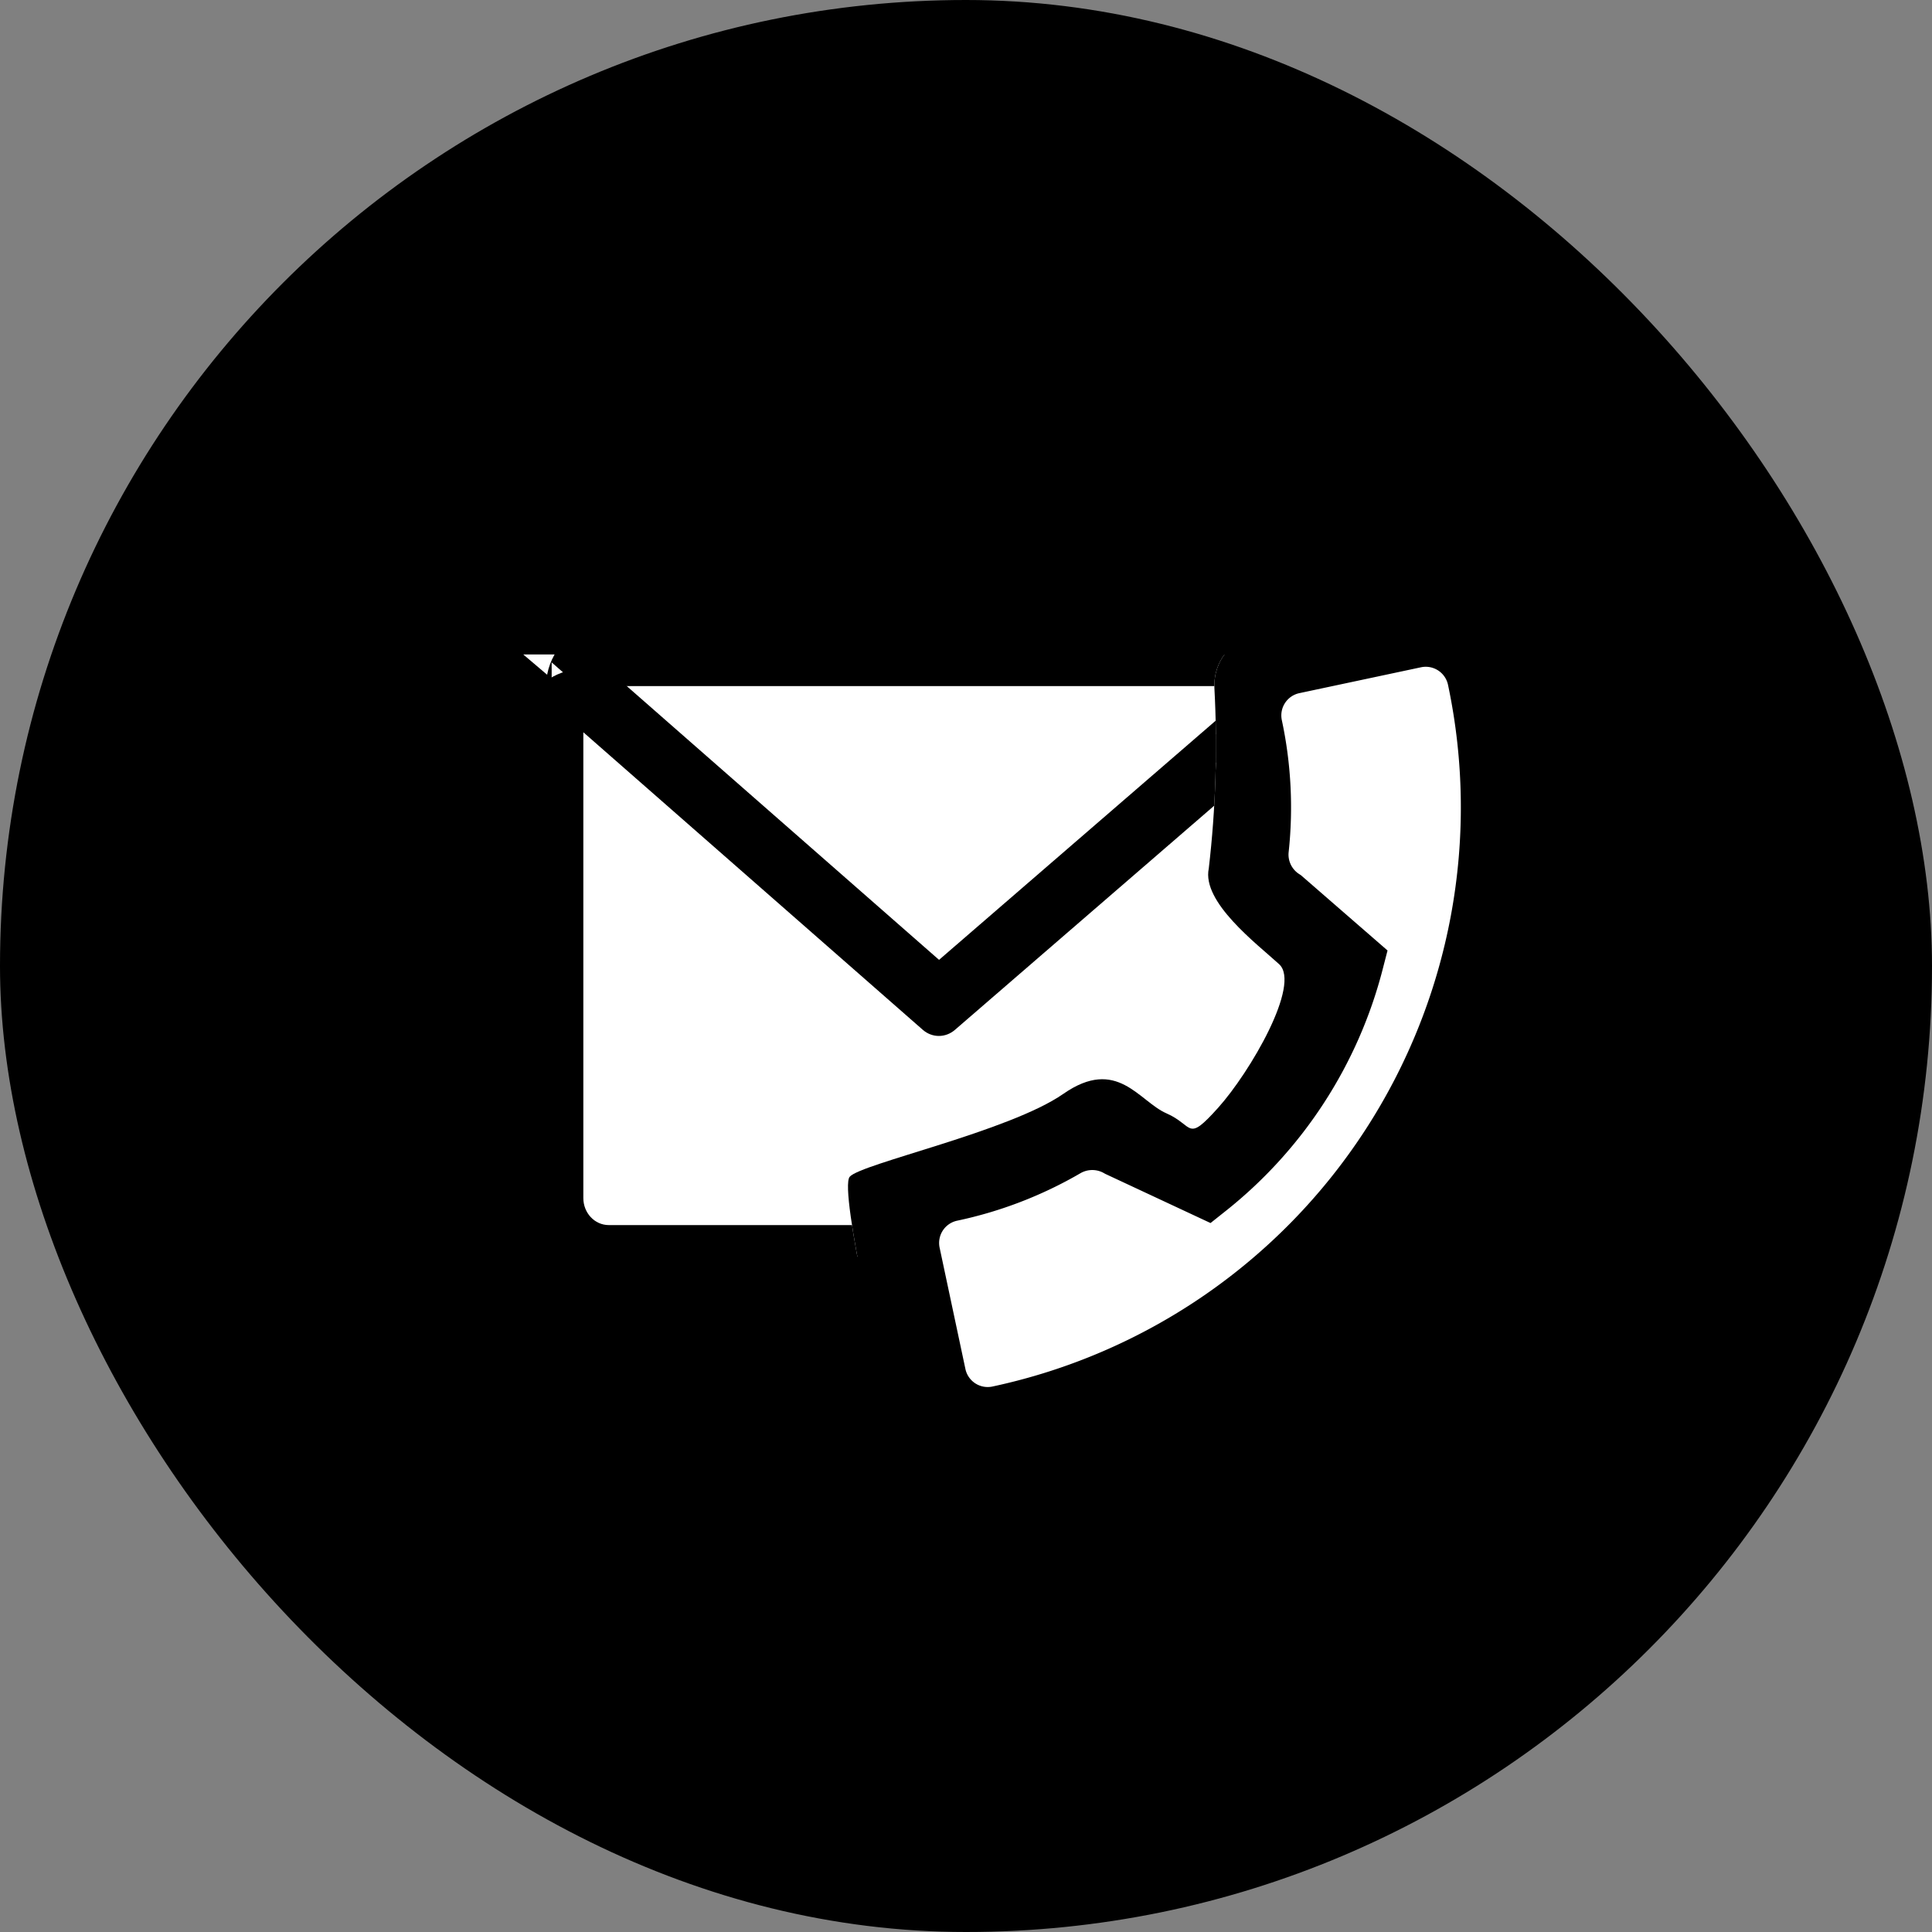 <svg xmlns="http://www.w3.org/2000/svg" xmlns:xlink="http://www.w3.org/1999/xlink" width="61" height="61" viewBox="0 0 61 61"><rect x="0" y="0" width="61" height="61" fill="#808080" stroke="none"/><defs><style>.a{fill:none;stroke:#707070;}.b{clip-path:url(#a);}.c,.d{fill:#fff;}.c{stroke-linecap:round;stroke-linejoin:round;}.d{stroke:#000;stroke-width:2px;}.e,.f{stroke:none;}.f{fill:#000;}</style><clipPath id="a"><path class="a" d="M31.479,6.386S28.827,6.055,28.5,7.933a33.615,33.615,0,0,1-1.358,5.531c-.442.994.99,2.646,1.543,3.419s-1.614,3.153-2.829,4.037-.856.384-1.63-.169-1.148-2.084-3.059-1.279-6.7.825-7.14,1.156-.289,7.023-.289,7.023L1.408,25.545,0,0,21.1.924Z" transform="matrix(0.978, -0.208, 0.208, 0.978, 0, 6.545)"/></clipPath></defs><g transform="translate(-1804.208 -899.208)"><rect width="61" height="61" rx="30.5" transform="translate(1804.208 899.208)"/><g class="b" transform="translate(1813.028 912.56)"><g transform="translate(9.598 8.311)"><g transform="translate(0.825 0)"><g class="c" transform="translate(-17.067 -68.267)"><path class="e" d="M 27.467 78.41 L 26.824 77.864 L 16.42 69.029 L 14.344 67.267 L 17.067 67.267 L 37.876 67.267 L 37.937 67.267 L 37.998 67.274 C 38.094 67.286 38.189 67.306 38.282 67.334 L 40.056 67.869 L 38.635 69.058 L 28.113 77.869 L 27.467 78.41 Z"/><path class="f" d="M 17.067 68.267 L 27.471 77.102 L 37.993 68.292 C 37.955 68.28 37.915 68.272 37.876 68.267 L 17.067 68.267 M 17.067 66.267 L 37.876 66.267 C 37.957 66.267 38.039 66.272 38.12 66.282 C 38.272 66.301 38.424 66.333 38.57 66.377 C 39.274 66.589 39.805 67.17 39.952 67.89 C 40.1 68.61 39.841 69.353 39.277 69.825 L 28.755 78.636 C 28.008 79.261 26.919 79.257 26.177 78.627 L 15.772 69.791 C 15.133 69.249 14.9 68.365 15.19 67.577 C 15.479 66.79 16.228 66.267 17.067 66.267 Z"/></g></g><g transform="translate(0 1.457)"><g class="c" transform="translate(0 -98.406)"><path class="e" d="M 21.653 114.966 L 0.802 114.966 C -0.192 114.966 -1 114.135 -1 113.113 L -1 98.406 L -1 96.2 L 0.659 97.654 L 11.227 106.918 L 21.801 97.776 L 23.455 96.346 L 23.455 98.532 L 23.455 113.113 C 23.455 114.135 22.647 114.966 21.653 114.966 Z"/><path class="f" d="M 21.653 113.966 C 22.096 113.966 22.455 113.584 22.455 113.113 L 22.455 98.532 L 11.734 107.801 C 11.438 108.059 11.013 108.059 10.718 107.801 L 9.765624753299562e-08 98.406 L 9.765624753299562e-08 113.113 C 9.765624753299562e-08 113.584 0.359 113.966 0.802 113.966 L 21.653 113.966 M 21.653 115.966 L 0.802 115.966 C -0.743 115.966 -2 114.686 -2 113.113 L -2 98.406 C -2 97.621 -1.541 96.908 -0.826 96.584 C -0.111 96.26 0.728 96.385 1.318 96.902 L 11.231 105.592 L 21.147 97.019 C 21.739 96.508 22.575 96.388 23.287 96.714 C 23.999 97.039 24.455 97.75 24.455 98.532 L 24.455 113.113 C 24.455 114.686 23.198 115.966 21.653 115.966 Z"/></g></g></g></g><g transform="matrix(0.978, -0.208, 0.208, 0.978, 1829.618, 923.392)"><path class="d" d="M1.717,14.046a12.149,12.149,0,0,0,3.815-.608,1.744,1.744,0,0,1,1.7.358l2.406,1.816a13.3,13.3,0,0,0,5.978-5.977L13.85,7.291a1.73,1.73,0,0,1-.425-1.752,12.168,12.168,0,0,0,.61-3.822A1.719,1.719,0,0,1,15.752,0h3.93A1.719,1.719,0,0,1,21.4,1.717,19.7,19.7,0,0,1,1.717,21.4,1.719,1.719,0,0,1,0,19.681V15.763A1.719,1.719,0,0,1,1.717,14.046Z"/></g></g></svg>